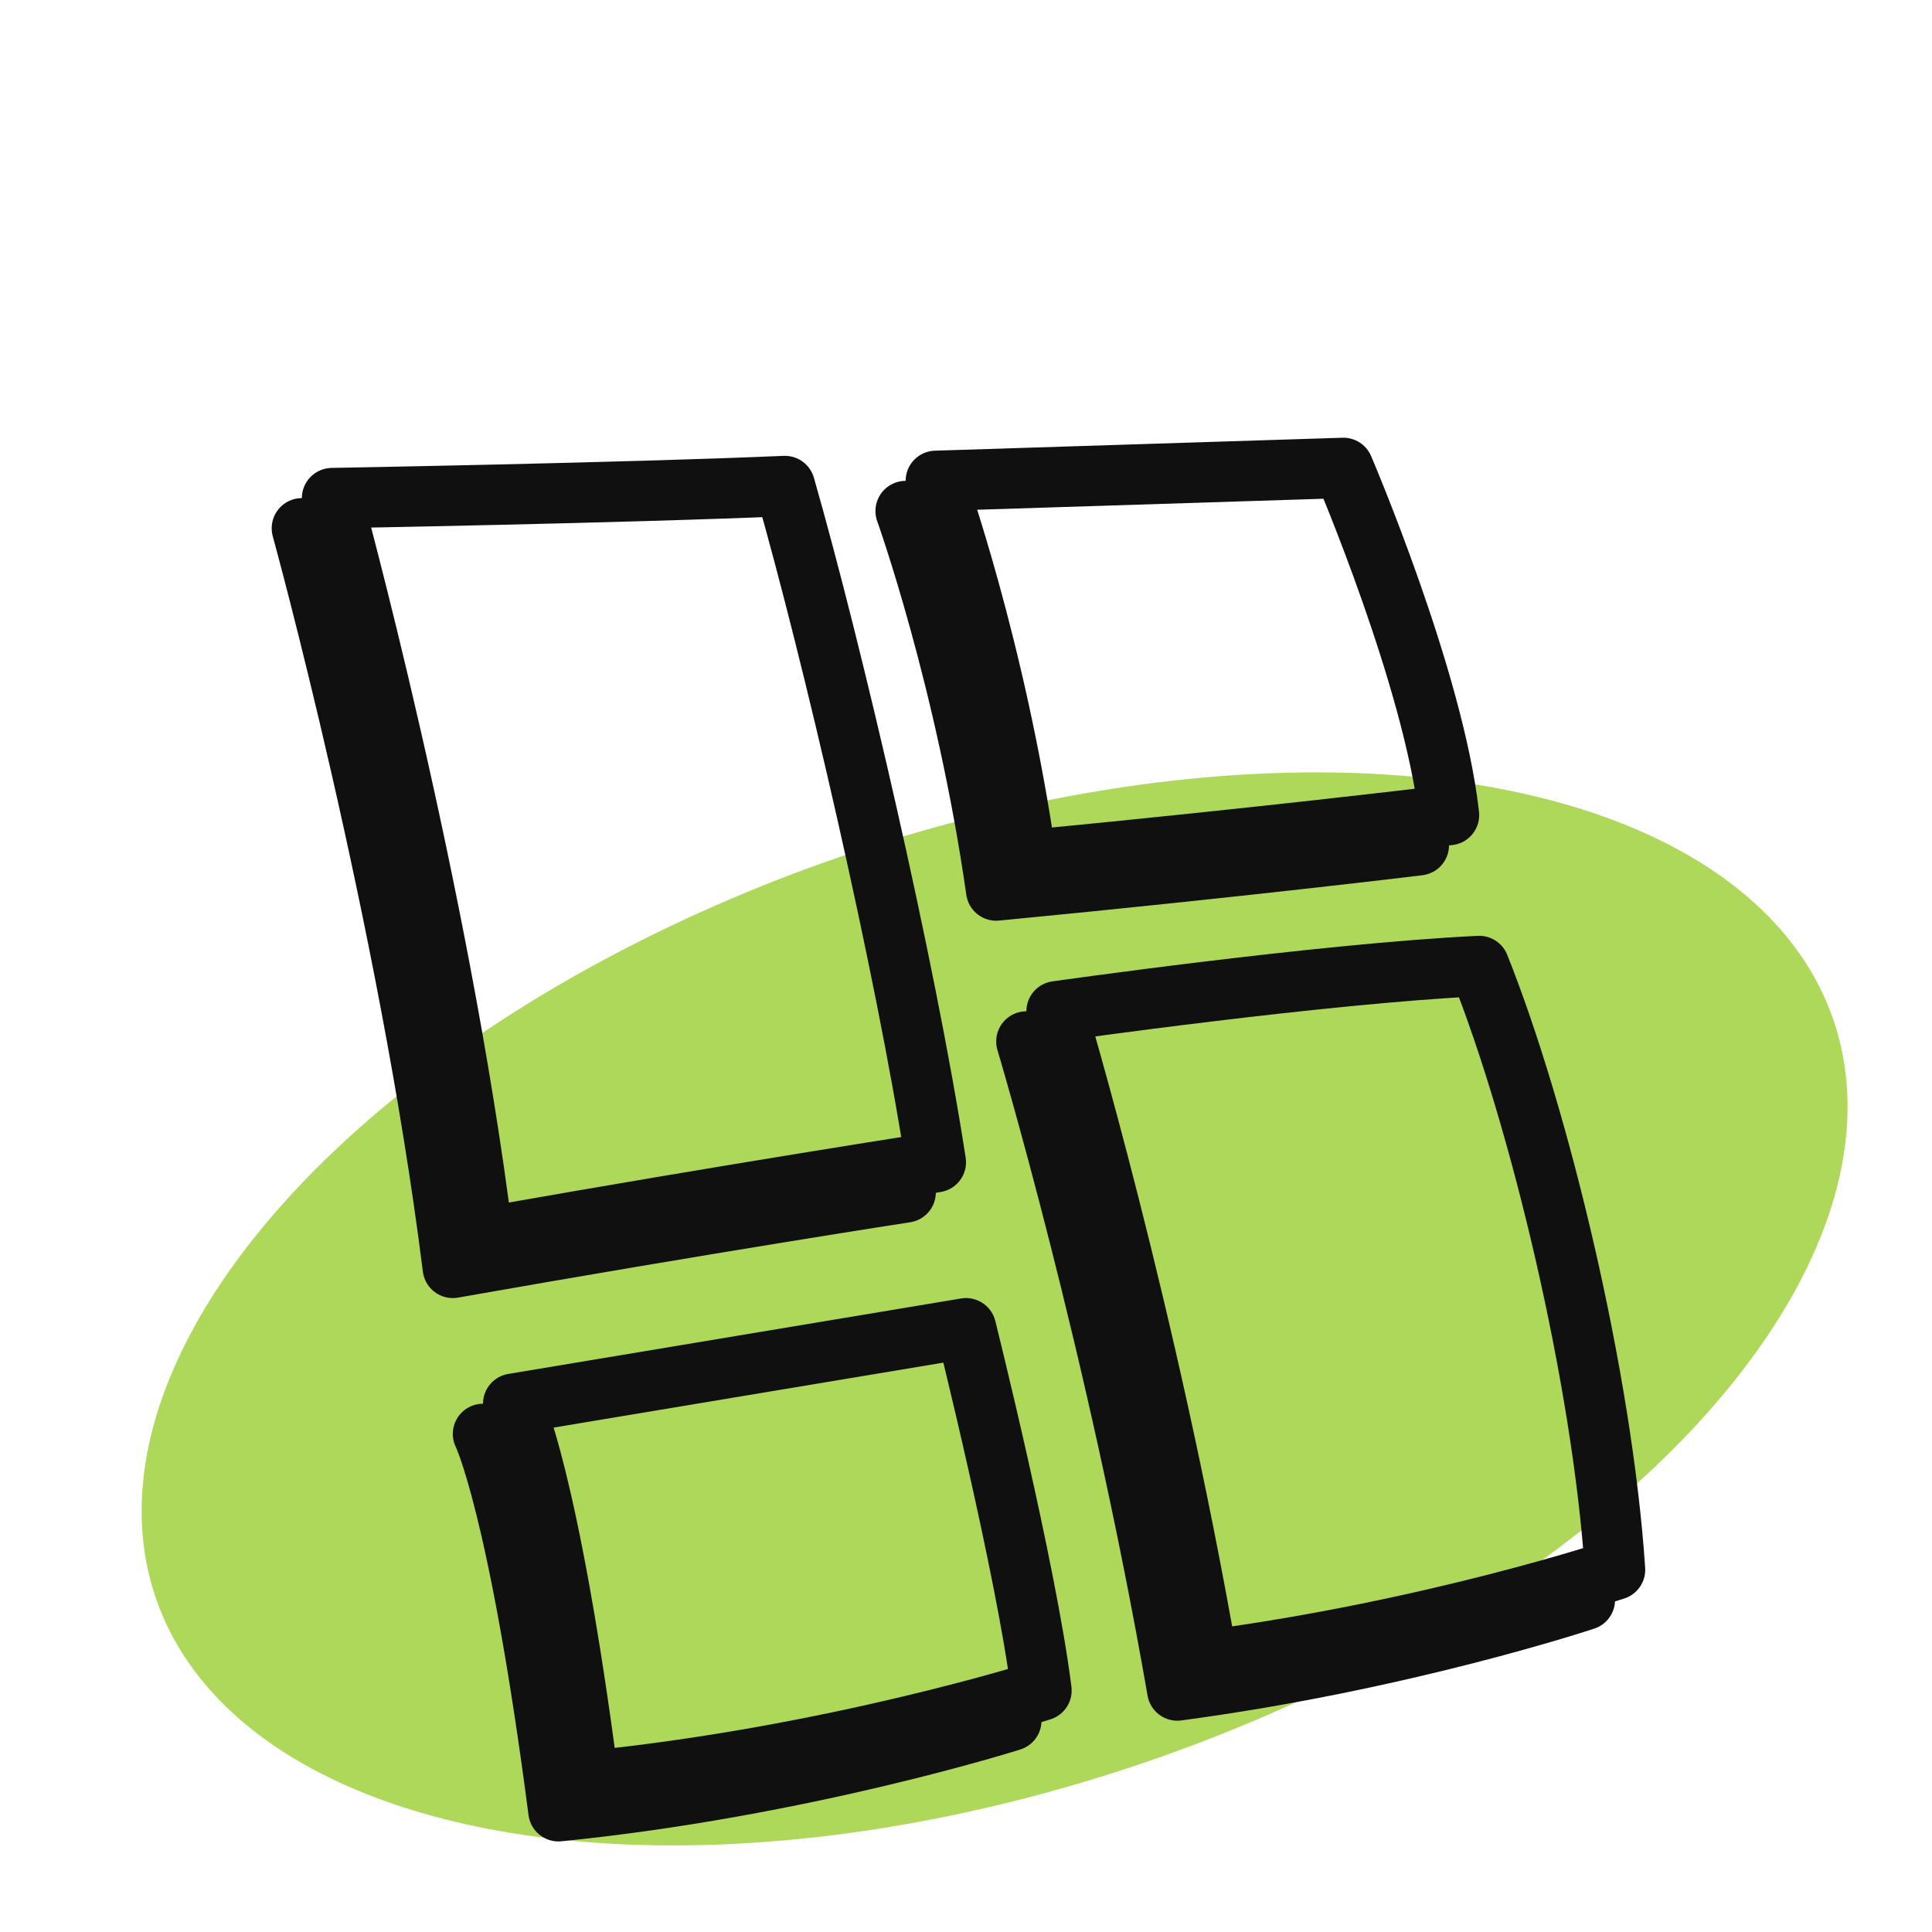 <svg width="64" height="64" viewBox="0 0 64 64" fill="none" xmlns="http://www.w3.org/2000/svg">
<g clip-path="url(#clip0_5067_14351)">
<ellipse cx="32.947" cy="43.359" rx="29.39" ry="15.826" transform="rotate(-19.062 32.947 43.359)" fill="#AED859"/>
<path d="M26 16.1C27.564 21.556 30 32 31 38.5C31 38.5 24.5 39.5 16 41C14.544 29.369 11 16.5 11 16.5C11 16.5 20.709 16.33 26 16.1Z" stroke="#101010" stroke-width="2" stroke-miterlimit="10" stroke-linecap="round" stroke-linejoin="round"/>
<path d="M49 32C51 37 53.082 45.684 53.5 52C53.5 52 47.5 54 40 55C38 43.5 35 33.5 35 33.5C35 33.5 43.75 32.252 49 32Z" stroke="#101010" stroke-width="2" stroke-miterlimit="10" stroke-linecap="round" stroke-linejoin="round"/>
<path d="M32 44C32 44 34 52 34.5 56C34.5 56 27.625 58.185 19.5 59C18.181 48.862 17 46.5 17 46.5L32 44Z" stroke="#101010" stroke-width="2" stroke-miterlimit="10" stroke-linecap="round" stroke-linejoin="round"/>
<path d="M44.5 15.5C44.5 15.5 47.5 22.5 48 27C48 27 42.151 27.716 34 28.5C33 21.5 31 15.929 31 15.929L44.5 15.5Z" stroke="#101010" stroke-width="2" stroke-miterlimit="10" stroke-linecap="round" stroke-linejoin="round"/>
<path d="M30 39.5C30 39.5 23.5 40.5 15 42C13.544 30.37 10 17.5 10 17.5" stroke="#101010" stroke-width="2" stroke-miterlimit="10" stroke-linecap="round" stroke-linejoin="round"/>
<path d="M52.5 53C52.5 53 46.5 55 39 56C37 44.5 34 34.5 34 34.5" stroke="#101010" stroke-width="2" stroke-miterlimit="10" stroke-linecap="round" stroke-linejoin="round"/>
<path d="M33.5 57C33.5 57 26.625 59.185 18.5 60C17.181 49.862 16 47.5 16 47.5" stroke="#101010" stroke-width="2" stroke-miterlimit="10" stroke-linecap="round" stroke-linejoin="round"/>
<path d="M47 28C47 28 41.151 28.716 33 29.5C32 22.5 30 16.929 30 16.929" stroke="#101010" stroke-width="2" stroke-miterlimit="10" stroke-linecap="round" stroke-linejoin="round"/>
</g>
<defs>
<clipPath id="clip0_5067_14351">
<rect width="64" height="64" fill="white"/>
</clipPath>
</defs>
</svg>
